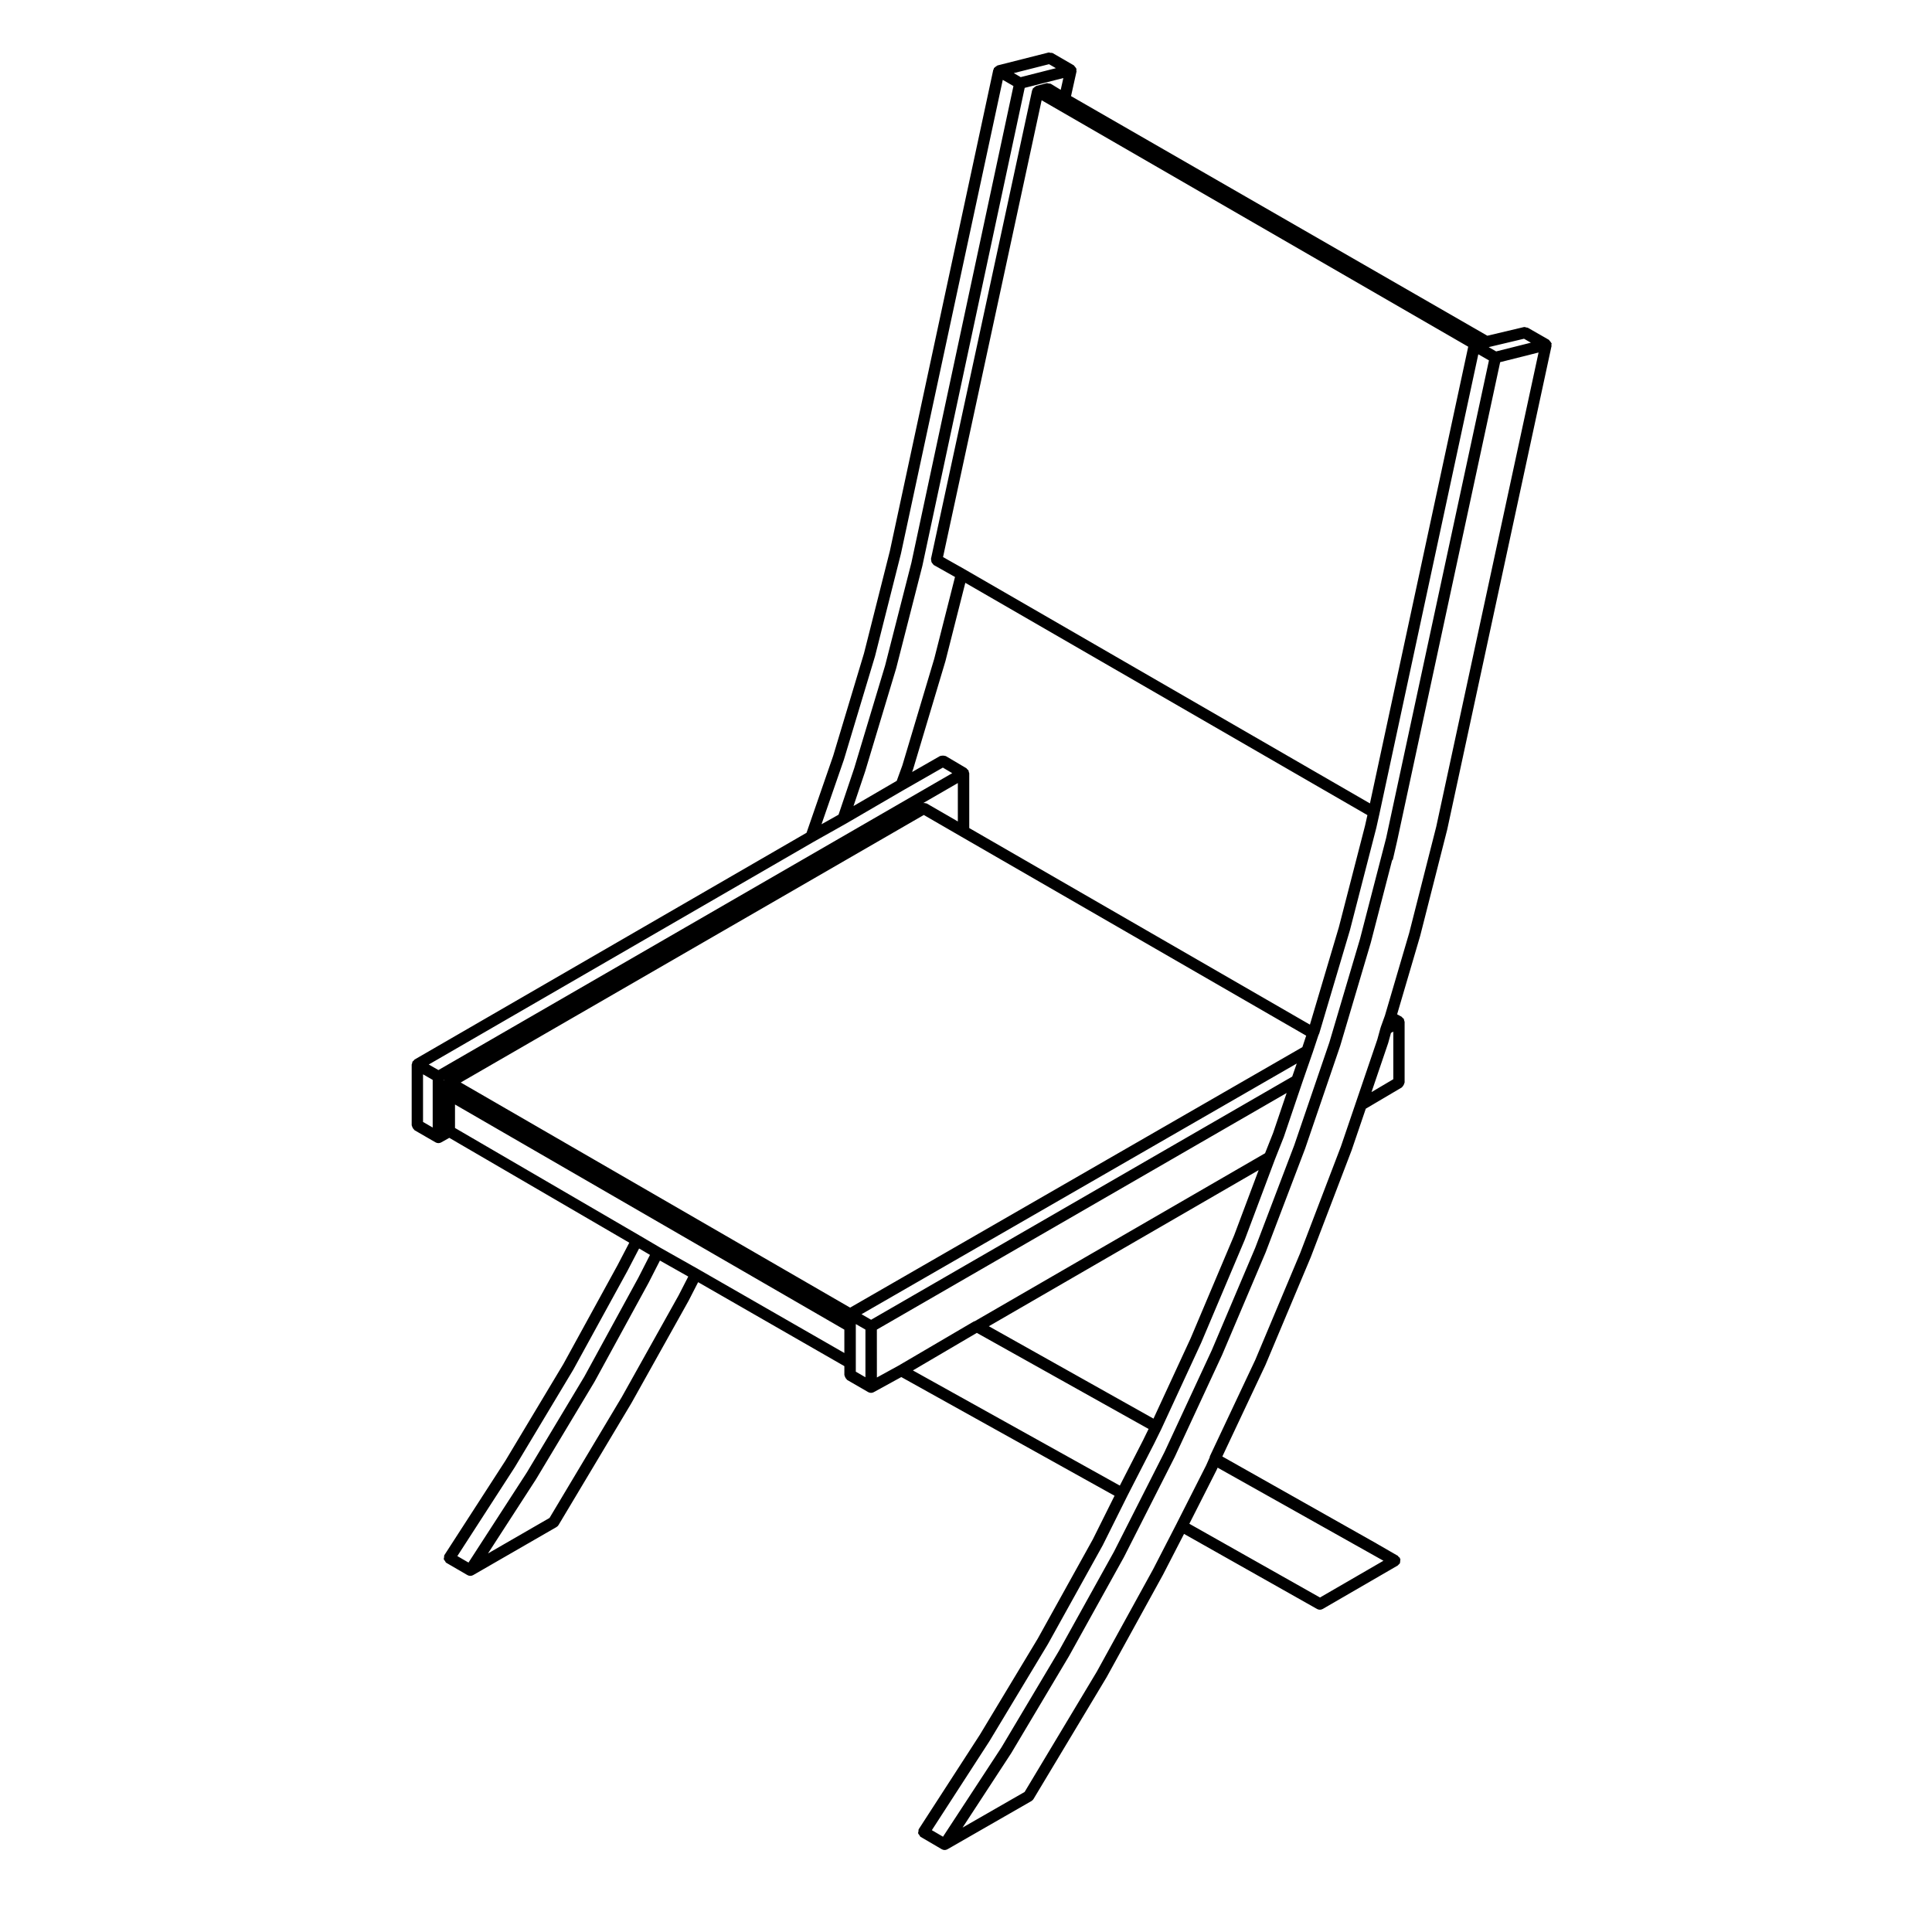 <?xml version="1.0" encoding="UTF-8"?>
<!-- Uploaded to: SVG Repo, www.svgrepo.com, Generator: SVG Repo Mixer Tools -->
<svg fill="#000000" width="800px" height="800px" version="1.1" viewBox="144 144 512 512" xmlns="http://www.w3.org/2000/svg">
 <path d="m555.19 235.01c0-0.004-0.012-0.004-0.012-0.012-0.02-0.086-0.105-0.133-0.141-0.207-0.086-0.18-0.191-0.301-0.336-0.438-0.031-0.031-0.039-0.07-0.07-0.098-0.059-0.047-0.07-0.133-0.133-0.172-0.012-0.004-0.012-0.02-0.02-0.023l-5.543-3.176c-0.016-0.012-0.023-0.016-0.035-0.02l-0.023-0.016c-0.105-0.059-0.227-0.012-0.336-0.047-0.246-0.074-0.484-0.188-0.762-0.109l-9.613 2.281-110.33-63.504 1.449-6.516c0.031-0.121-0.059-0.227-0.059-0.348 0-0.121 0.082-0.23 0.051-0.352 0-0.004-0.004-0.004-0.004-0.012-0.023-0.082-0.109-0.117-0.141-0.195-0.082-0.176-0.188-0.297-0.328-0.434-0.09-0.086-0.117-0.223-0.223-0.281-0.004-0.004-0.004-0.012-0.012-0.016l-5.578-3.231c-0.195-0.109-0.406-0.059-0.621-0.082-0.176-0.02-0.328-0.117-0.508-0.082l-13.523 3.426c-0.004 0-0.004 0.004-0.004 0.004-0.082 0.02-0.117 0.105-0.195 0.137-0.191 0.086-0.316 0.195-0.465 0.352-0.082 0.086-0.207 0.105-0.266 0.203 0 0.004-0.012 0.004-0.012 0.012-0.047 0.074 0 0.156-0.031 0.238-0.035 0.082-0.117 0.117-0.137 0.203l-27.406 127.52-6.856 27.129-8.168 27.16-7.059 20.391-103.89 60.102c-0.066 0.039-0.07 0.117-0.121 0.16-0.109 0.086-0.188 0.16-0.273 0.273-0.039 0.055-0.117 0.059-0.156 0.121-0.035 0.066 0 0.133-0.023 0.195-0.055 0.125-0.086 0.23-0.105 0.367-0.012 0.07-0.074 0.109-0.074 0.188v16.105c0 0.074 0.07 0.117 0.082 0.188 0.023 0.195 0.109 0.336 0.211 0.516 0.102 0.176 0.18 0.324 0.344 0.449 0.055 0.047 0.059 0.125 0.121 0.16l5.57 3.219c0.23 0.133 0.492 0.203 0.754 0.203 0.25 0 0.508-0.066 0.742-0.191l2.144-1.211 47.699 27.789-3.141 6.019-14.328 26.137-15.375 25.641h-0.004l-16.113 24.934c-0.004 0.016 0 0.023-0.004 0.039-0.012 0.016-0.031 0.012-0.035 0.023-0.105 0.176-0.051 0.371-0.074 0.562-0.031 0.188-0.117 0.359-0.074 0.539 0.039 0.18 0.207 0.301 0.316 0.457 0.105 0.156 0.145 0.352 0.312 0.465 0.016 0.012 0.031 0.004 0.047 0.016 0.012 0.004 0.012 0.02 0.02 0.023l5.57 3.238s0.012 0 0.012 0.004c0.227 0.125 0.488 0.195 0.746 0.195 0.258 0 0.504-0.07 0.73-0.191 0.004-0.004 0.016-0.004 0.02-0.012h0.004l22.051-12.715c0.004-0.004 0.004-0.004 0.012-0.004l0.016-0.012c0.012-0.004 0.012-0.016 0.016-0.02 0.211-0.121 0.398-0.293 0.527-0.516l19.332-32.344c0.004-0.004 0-0.016 0.004-0.023 0.004-0.004 0.012-0.012 0.016-0.016l15.109-27.039c0.004-0.012 0-0.02 0.004-0.023 0.004-0.012 0.016-0.016 0.02-0.023l2.508-4.891 38.754 22.25v2.352c0 0.074 0.066 0.117 0.074 0.188 0.031 0.203 0.117 0.344 0.215 0.523 0.105 0.172 0.176 0.312 0.336 0.438 0.055 0.047 0.059 0.121 0.121 0.16l5.566 3.219c0.242 0.137 0.504 0.203 0.754 0.203 0.246 0 0.5-0.059 0.73-0.188l0.016-0.012h0.004l7.273-3.988 56.516 31.453-5.773 11.582-14.566 26.254v0.004l-15.367 25.512c0 0.004-0.004 0.004-0.004 0.004l-16.141 24.945c-0.012 0.012 0 0.023-0.012 0.039-0.004 0.012-0.02 0.012-0.023 0.02-0.105 0.172-0.051 0.363-0.074 0.543-0.031 0.195-0.125 0.371-0.082 0.559 0.039 0.18 0.203 0.301 0.312 0.457 0.105 0.156 0.145 0.352 0.316 0.469 0.016 0.012 0.031 0.004 0.047 0.012 0.012 0.012 0.004 0.02 0.016 0.023l5.562 3.254h0.004c0.23 0.133 0.492 0.207 0.754 0.207 0.25 0 0.504-0.07 0.719-0.188 0.012-0.004 0.02-0.012 0.031-0.016h0.004l22.223-12.758c0.004-0.004 0.004-0.004 0.012-0.004l0.016-0.012c0.012-0.004 0.012-0.02 0.02-0.023 0.203-0.121 0.387-0.289 0.523-0.508l19.367-32.266c0.004-0.004 0-0.016 0.004-0.023 0.004-0.012 0.02-0.016 0.023-0.023l14.918-27.121c0.004-0.004 0-0.012 0.004-0.016 0-0.012 0.012-0.012 0.016-0.02l5.562-10.797 35.262 19.902c0.238 0.125 0.492 0.191 0.742 0.191 0.262 0 0.523-0.07 0.75-0.203h0.004l19.855-11.504c0.004 0 0.004-0.012 0.012-0.012 0.105-0.066 0.176-0.18 0.266-0.273 0.098-0.098 0.207-0.156 0.277-0.277l0.016 0.023c0.004-0.004 0.004-0.004 0.012-0.012 0.035-0.059-0.004-0.125 0.023-0.191 0.074-0.18 0.07-0.352 0.066-0.555 0-0.133 0.086-0.262 0.047-0.387-0.016-0.07-0.09-0.105-0.117-0.16-0.023-0.066 0.012-0.137-0.023-0.195-0.074-0.121-0.215-0.145-0.316-0.242-0.09-0.098-0.109-0.242-0.238-0.312l-0.012-0.012h-0.004l-0.09-0.051-5.481-3.16h-0.004s0-0.012-0.004-0.012l-40.891-23.074 11.457-24.32c0.004-0.012-0.004-0.02 0-0.031 0.004-0.016 0.02-0.02 0.023-0.031l11.922-28.359c0.004-0.004-0.004-0.016 0-0.02 0.004-0.012 0.016-0.016 0.02-0.023l10.832-28.34c0.004-0.012-0.004-0.02 0-0.031 0.004-0.012 0.016-0.016 0.02-0.023l3.742-10.992 9.551-5.637c0.066-0.035 0.066-0.117 0.121-0.16 0.156-0.117 0.23-0.266 0.328-0.441 0.105-0.176 0.191-0.316 0.215-0.52 0.012-0.07 0.074-0.109 0.074-0.18v-16.105c0-0.082-0.074-0.125-0.086-0.207-0.02-0.133-0.039-0.242-0.098-0.367-0.023-0.059 0.012-0.121-0.023-0.18-0.035-0.066-0.117-0.07-0.16-0.121-0.09-0.117-0.172-0.191-0.289-0.277-0.066-0.047-0.07-0.133-0.141-0.172l-1.188-0.645 6.09-20.723c0.004-0.012-0.004-0.02-0.004-0.031 0.004-0.012 0.02-0.016 0.02-0.023l7.168-28.184c0.004-0.012-0.004-0.02-0.004-0.031 0-0.012 0.012-0.016 0.016-0.023l27.633-128.09c0.031-0.121-0.059-0.223-0.059-0.336 0.035-0.125 0.117-0.234 0.086-0.352zm-43.836 131.02-6.969 26.91s-0.004 0-0.004 0.004l-8.09 27.316-9.301 27.234-10.344 27.188-11.531 27.18-12.504 26.93-13.391 26.41-14.57 26.254v0.004l-15.246 25.605-15.5 23.68-2.957-1.727 15.285-23.617c0.004-0.012 0-0.016 0.004-0.023 0.004-0.012 0.016-0.012 0.02-0.02l15.426-25.613c0.004-0.004 0-0.012 0.004-0.016 0.004-0.016 0.02-0.02 0.023-0.031l14.566-26.254c0.004-0.012-0.004-0.02 0.004-0.031 0.004-0.016 0.02-0.016 0.023-0.031l6.445-12.93v-0.004l6.961-13.578v-0.004c0.004-0.004 0.012-0.012 0.016-0.016l2.016-4.09c0.004-0.004-0.004-0.016 0-0.02 0.004-0.004 0.016-0.012 0.016-0.016l10.551-22.828c0.004-0.004 0-0.016 0-0.02 0.004-0.012 0.016-0.016 0.02-0.023l11.539-27.285c0.004-0.012-0.004-0.02 0-0.031 0.004-0.012 0.02-0.016 0.023-0.031l7.996-21.297 2.336-5.898c0.004-0.012-0.004-0.023 0-0.035 0.004-0.016 0.02-0.02 0.023-0.035l4.883-14.402v-0.004l2.711-7.809v-0.004c0-0.004 0.012-0.012 0.012-0.016l1.535-4.629 0.098-0.172c0.023-0.047-0.012-0.09 0.012-0.137 0.023-0.055 0.086-0.086 0.105-0.145l8.125-27.355c0-0.012-0.004-0.016 0-0.023 0-0.012 0.012-0.016 0.016-0.023l6.957-26.988c0.004-0.004-0.004-0.016-0.004-0.02 0.004-0.016 0.02-0.02 0.02-0.031l0.867-3.871v-0.012l26.184-121.71 2.82 1.621zm-187.5 121.23-15.086 26.992-0.004 0.004-19.133 32.012-16.305 9.41 12.746-19.695c0.004-0.012 0-0.016 0.004-0.023 0.004-0.012 0.016-0.012 0.02-0.02l15.418-25.695c0.004-0.004 0-0.016 0.004-0.023 0.004-0.012 0.02-0.016 0.031-0.031l14.293-26.164c0.004-0.004 0-0.012 0-0.016 0.004-0.012 0.016-0.012 0.02-0.02l3.027-5.926 7.508 4.238zm-43.395 45.508c0.004-0.012 0-0.016 0.004-0.023 0.004-0.012 0.016-0.012 0.02-0.02l15.434-25.73c0.004-0.004 0-0.016 0.004-0.023 0.004-0.012 0.02-0.016 0.023-0.023l14.328-26.137v-0.016c0.004-0.004 0.012-0.012 0.016-0.016l3.082-5.918 2.883 1.699-3.094 6.062-14.273 26.133v0.004l-15.352 25.59h-0.004l-15.371 23.746-2.957-1.719zm48.691-52.375c-0.004 0-0.004-0.012-0.012-0.012l-10.148-5.727-5.461-3.215h-0.004l-48.945-28.512v-6.219l103.18 59.66v6.191zm30.562-113.35 8.5-4.781c0.004-0.004 0.004-0.012 0.012-0.012 0.004-0.004 0.004-0.004 0.012-0.004l15.395-8.969c0.004-0.004 0.012-0.004 0.016-0.004l10.219-5.848 2.488 1.473-136.17 78.68-2.559-1.473zm13.543-18.551c0.004-0.012-0.004-0.016 0-0.02 0-0.012 0.016-0.016 0.016-0.023l8.207-27.277c0-0.012-0.004-0.02 0-0.031 0-0.016 0.016-0.02 0.02-0.035l6.938-27.141c0-0.012-0.012-0.023-0.004-0.035 0.004-0.012 0.016-0.016 0.016-0.023l27.109-126.62 10.238-2.602-0.695 3.125-2.598-1.582h-0.012c-0.152-0.098-0.352-0.055-0.539-0.09-0.207-0.035-0.402-0.133-0.609-0.082-0.004 0-0.012-0.004-0.02-0.004l-2.711 0.719c-0.004 0-0.004 0.004-0.004 0.004-0.051 0.016-0.082 0.082-0.125 0.102-0.02 0.004-0.031 0.031-0.055 0.039-0.195 0.086-0.324 0.203-0.469 0.359-0.074 0.082-0.207 0.105-0.266 0.203-0.047 0.074 0 0.156-0.031 0.238-0.035 0.082-0.117 0.117-0.137 0.203l-26.805 124.18c-0.023 0.125 0.059 0.23 0.066 0.352 0.004 0.207 0.016 0.367 0.102 0.555 0.086 0.18 0.195 0.301 0.344 0.438 0.09 0.09 0.105 0.227 0.227 0.293l5.629 3.168-5.492 21.629v0.004l-8.457 28.289-1.492 4.102-11.461 6.68zm48.742-187.48 1.828 1.059-9.332 2.367-1.828-1.062zm76.809 228.73-7.664 25.797-90.281-52.094v-14.547c0-0.07-0.066-0.109-0.074-0.18-0.02-0.133-0.051-0.238-0.102-0.363-0.031-0.07 0.012-0.141-0.031-0.211-0.039-0.066-0.117-0.07-0.16-0.121-0.086-0.105-0.152-0.18-0.262-0.262-0.055-0.047-0.059-0.125-0.117-0.16l-5.481-3.238c-0.07-0.039-0.141 0-0.211-0.031-0.191-0.082-0.359-0.074-0.559-0.074-0.191 0-0.348-0.004-0.523 0.066-0.074 0.031-0.152-0.012-0.223 0.031l-7.402 4.238 0.266-0.734c0.004-0.016-0.004-0.031-0.004-0.047 0.012-0.02 0.023-0.023 0.031-0.039l8.504-28.441c0-0.012-0.004-0.016 0-0.023 0-0.016 0.016-0.02 0.02-0.035l5.285-20.816 106.56 61.559-0.625 2.785v0.004zm-12.355 39.566-111.6 64.438-2.539-1.465 115.34-66.438zm2.695-7.809-119.86 69.035-103.19-59.664 122.72-70.891 9.77 5.652 91.566 52.836zm-91.309-59.805-8.262-4.777c-0.066-0.035-0.133 0-0.195-0.023-0.191-0.086-0.363-0.082-0.57-0.074-0.039 0-0.082-0.02-0.117-0.02l9.145-5.285zm-136.09 68.621c-0.016 0.031-0.047 0.047-0.055 0.07v-0.191l0.074-0.047c-0.031 0.051-0.004 0.109-0.02 0.168zm245.3-73.402-107.45-62.074h-0.012c0-0.004 0-0.012-0.004-0.012l-5.668-3.195 26.129-121.06 113.05 65.309zm-250.94 71.793 2.559 1.477v12.625l-2.559-1.477zm114.69 76.453v-10.266l2.551 1.465v12.629l-2.551-1.477zm5.57-8.797 108.61-62.711-3.578 10.559-2.144 5.41-76.754 44.41c-0.07 0.02-0.109 0.074-0.18 0.105l-0.023 0.02c-0.066 0.023-0.133-0.012-0.191 0.023l-19.949 11.703-5.773 3.168-0.008-12.688zm94.68-24.941-11.504 27.215-9.855 21.316-43.637-24.484 71.5-41.371zm-68.18 25.809 45.52 25.461-1.379 2.812v0.012l-6.242 12.184-54.84-30.52zm137.63-260.1-1.977-1.137 9.355-2.223 1.824 1.047zm-164.62 80.816c0.004-0.012-0.004-0.02-0.004-0.031 0.004-0.016 0.02-0.02 0.023-0.035l6.856-27.129c0.004-0.012-0.004-0.016-0.004-0.023 0-0.012 0.012-0.016 0.016-0.023l26.98-125.54 2.828 1.641-27.059 126.4-0.004 0.004-6.938 27.141-8.188 27.207-4.156 12.34-4.516 2.539 5.945-17.156c0.004-0.012-0.004-0.023 0-0.035 0-0.012 0.016-0.016 0.02-0.031zm90.492 215.7c0.004-0.012 0-0.02 0-0.035 0.012-0.016 0.031-0.02 0.035-0.035l0.281-0.629 43.941 24.668-16.816 9.742-34.621-19.543zm45.504-113.2c0.004-0.016-0.004-0.031-0.004-0.047 0.012-0.016 0.023-0.023 0.031-0.039l0.719-2.625 0.621-0.352v12.621l-5.773 3.41zm12.746-57.367c0 0.004-0.004 0.004 0 0l-7.164 28.156-6.422 21.859-1.129 3.133c-0.004 0.02 0.012 0.039 0.004 0.059-0.012 0.02-0.035 0.031-0.039 0.051v0.012l-0.004 0.004-0.867 3.144-5.719 16.812-3.914 11.496-10.82 28.309-11.875 28.254-12.062 25.594c-0.035 0.074 0.012 0.145-0.012 0.223-0.012 0.02-0.012 0.031-0.02 0.047l-0.938 2.109-7.773 15.336-0.023 0.051-6.277 12.191-14.898 27.086-19.133 31.883-16.445 9.438 12.855-19.66c0.004-0.012 0-0.02 0.004-0.023 0.012-0.016 0.02-0.016 0.031-0.031l15.281-25.664v-0.016c0.012-0.012 0.02-0.016 0.023-0.023l14.57-26.254c0.004-0.012 0-0.02 0-0.023 0.012-0.012 0.02-0.016 0.023-0.023l13.438-26.5c0.004-0.004 0-0.016 0-0.023 0.012-0.012 0.02-0.016 0.023-0.023l12.52-26.965c0.004-0.004 0-0.016 0-0.02 0.004-0.012 0.016-0.016 0.02-0.023l11.543-27.195c0.004-0.012-0.004-0.02 0-0.031 0.004-0.012 0.016-0.016 0.02-0.023l10.383-27.285c0-0.004-0.004-0.016 0-0.023 0.004-0.012 0.016-0.016 0.02-0.023l9.316-27.285c0.004-0.012-0.004-0.02-0.004-0.031 0.012-0.012 0.02-0.016 0.023-0.031l8.098-27.328c0.004-0.012-0.004-0.02-0.004-0.031 0.004-0.012 0.012-0.012 0.016-0.02l5.613-21.688c0.086-0.137 0.215-0.23 0.25-0.398l1.129-4.918v-0.012l0.012-0.047v-0.004c0-0.004 0.004-0.004 0.004-0.012l27.262-126.69 10.176-2.559z"/>
</svg>